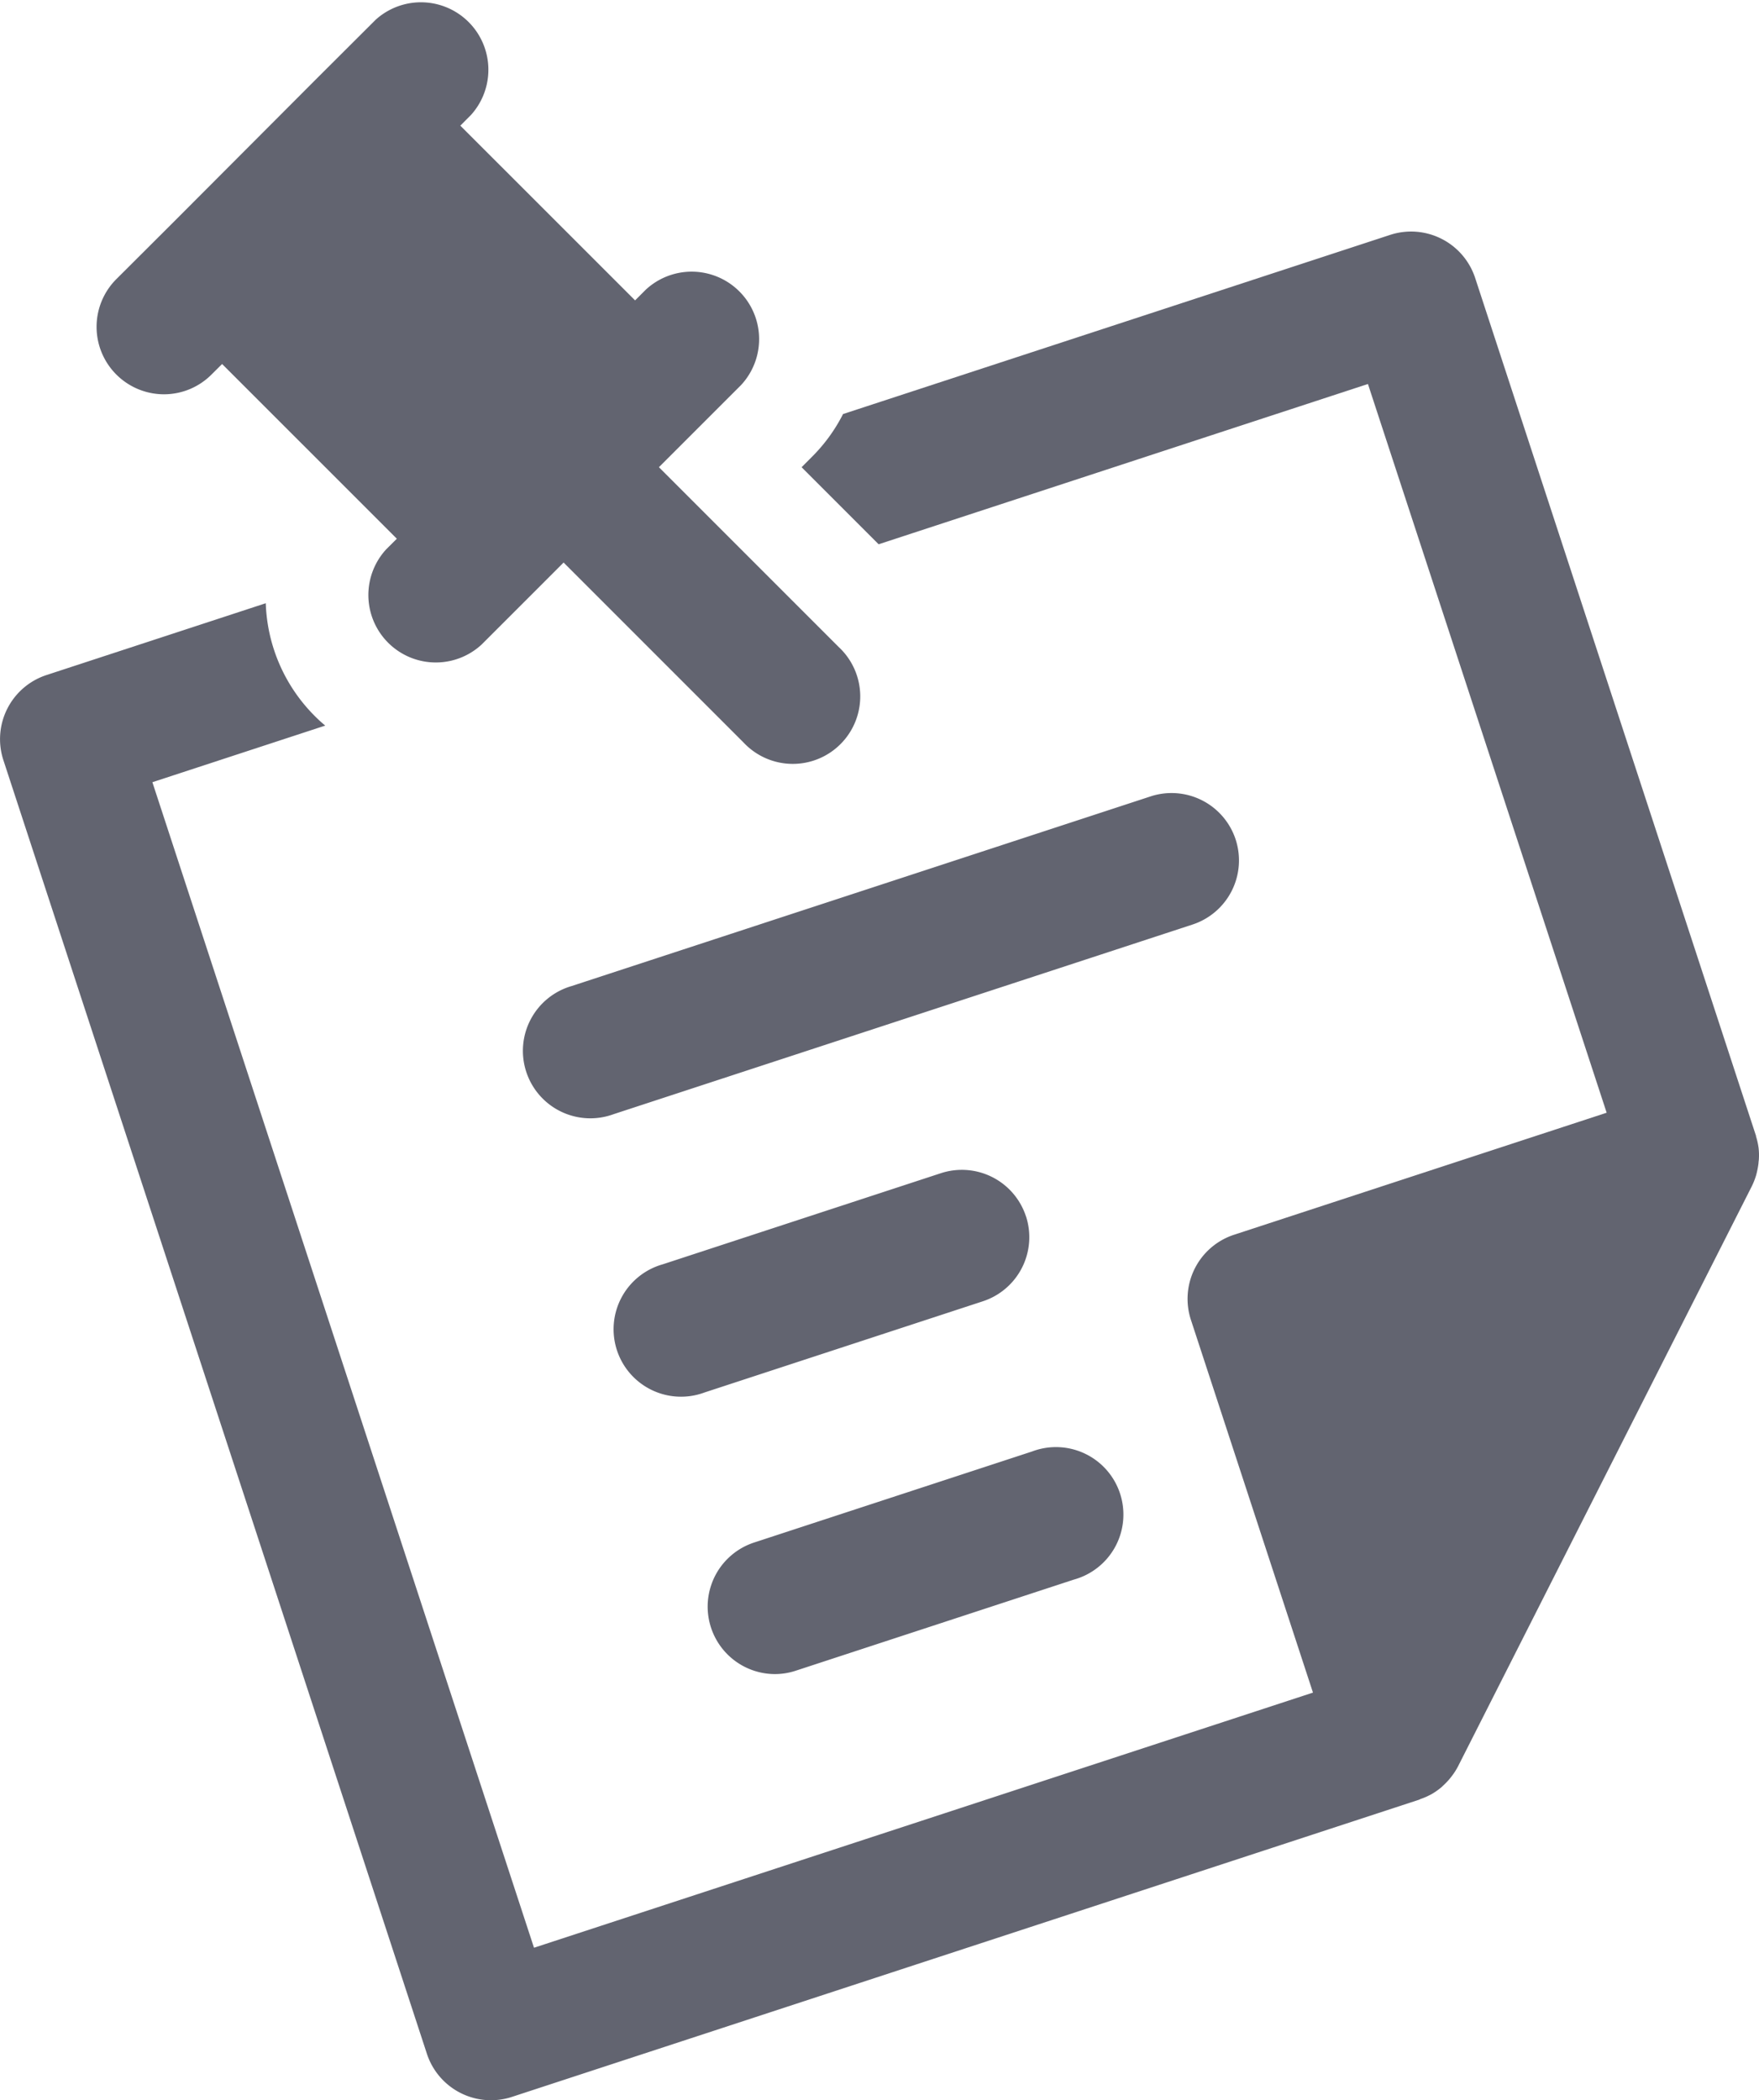 <svg xmlns="http://www.w3.org/2000/svg" xmlns:xlink="http://www.w3.org/1999/xlink" width="46.946" height="56.04" viewBox="0 0 46.946 56.04"><defs><clipPath id="a"><rect width="46.946" height="56.04" fill="#626470"/></clipPath></defs><g transform="translate(0 0)"><g transform="translate(0 0)" clip-path="url(#a)"><path d="M5.706,10.521a1.792,1.792,0,0,0,1.271-.527l.283-.281,4.663,4.662-.283.282A1.8,1.8,0,0,0,14.184,17.2l1.555-1.554.635-.636,4.8,4.8a1.8,1.8,0,1,0,2.544-2.544l-4.8-4.8.636-.636,1.555-1.554a1.8,1.8,0,0,0-2.544-2.544l-.283.283L13.618,3.353,13.9,3.07A1.8,1.8,0,0,0,11.358.527L9.8,2.081,5.989,5.9,4.434,7.451a1.8,1.8,0,0,0,1.272,3.07" transform="translate(-1.332 0)" fill="#626470"/><path d="M40.231,33.35a1.8,1.8,0,0,0-2.269-1.15L22.509,37.261a1.8,1.8,0,1,0,1.12,3.419l15.453-5.061a1.8,1.8,0,0,0,1.149-2.269" transform="translate(-7.253 -10.95)" fill="#626470"/><path d="M35.893,48.607a1.8,1.8,0,0,0-2.268-1.15L26.2,49.889a1.8,1.8,0,1,0,1.12,3.418l7.425-2.432a1.8,1.8,0,0,0,1.149-2.269" transform="translate(-8.512 -16.153)" fill="#626470"/><path d="M30.448,64.666a1.791,1.791,0,0,0,.56-.09l7.425-2.432a1.8,1.8,0,1,0-1.118-3.418l-7.426,2.432a1.8,1.8,0,0,0,.559,3.508" transform="translate(-9.77 -19.996)" fill="#626470"/><path d="M46.935,33.828v0a1.859,1.859,0,0,0-.069-.311c0-.012,0-.024-.007-.034L39.371,10.615A1.8,1.8,0,0,0,37.1,9.465l-14.6,4.78a4.443,4.443,0,0,1-.822,1.134l-.284.285,2.056,2.056,13.059-4.277L42.88,32.888l-9.947,3.257a1.8,1.8,0,0,0-1.149,2.269l3.258,9.947-20.79,6.808L4.067,24.069l4.614-1.511c-.1-.081-.189-.164-.279-.254a4.46,4.46,0,0,1-1.309-3.011L1.239,21.21A1.8,1.8,0,0,0,.09,23.479L11.394,58a1.8,1.8,0,0,0,2.269,1.149L37.871,51.22c.015-.005.029-.014.043-.02a1.675,1.675,0,0,0,.236-.1c.022-.011.044-.021.065-.034a1.822,1.822,0,0,0,.253-.178.525.525,0,0,0,.044-.042,1.839,1.839,0,0,0,.179-.186c.018-.022.036-.043.053-.067a1.718,1.718,0,0,0,.171-.267L46.754,34.85a1.892,1.892,0,0,0,.117-.3c.008-.029.015-.059.022-.089a2,2,0,0,0,.04-.231c0-.031.007-.061.009-.093a1.738,1.738,0,0,0-.007-.31" transform="translate(0 -3.197)" fill="#626470"/></g></g></svg>